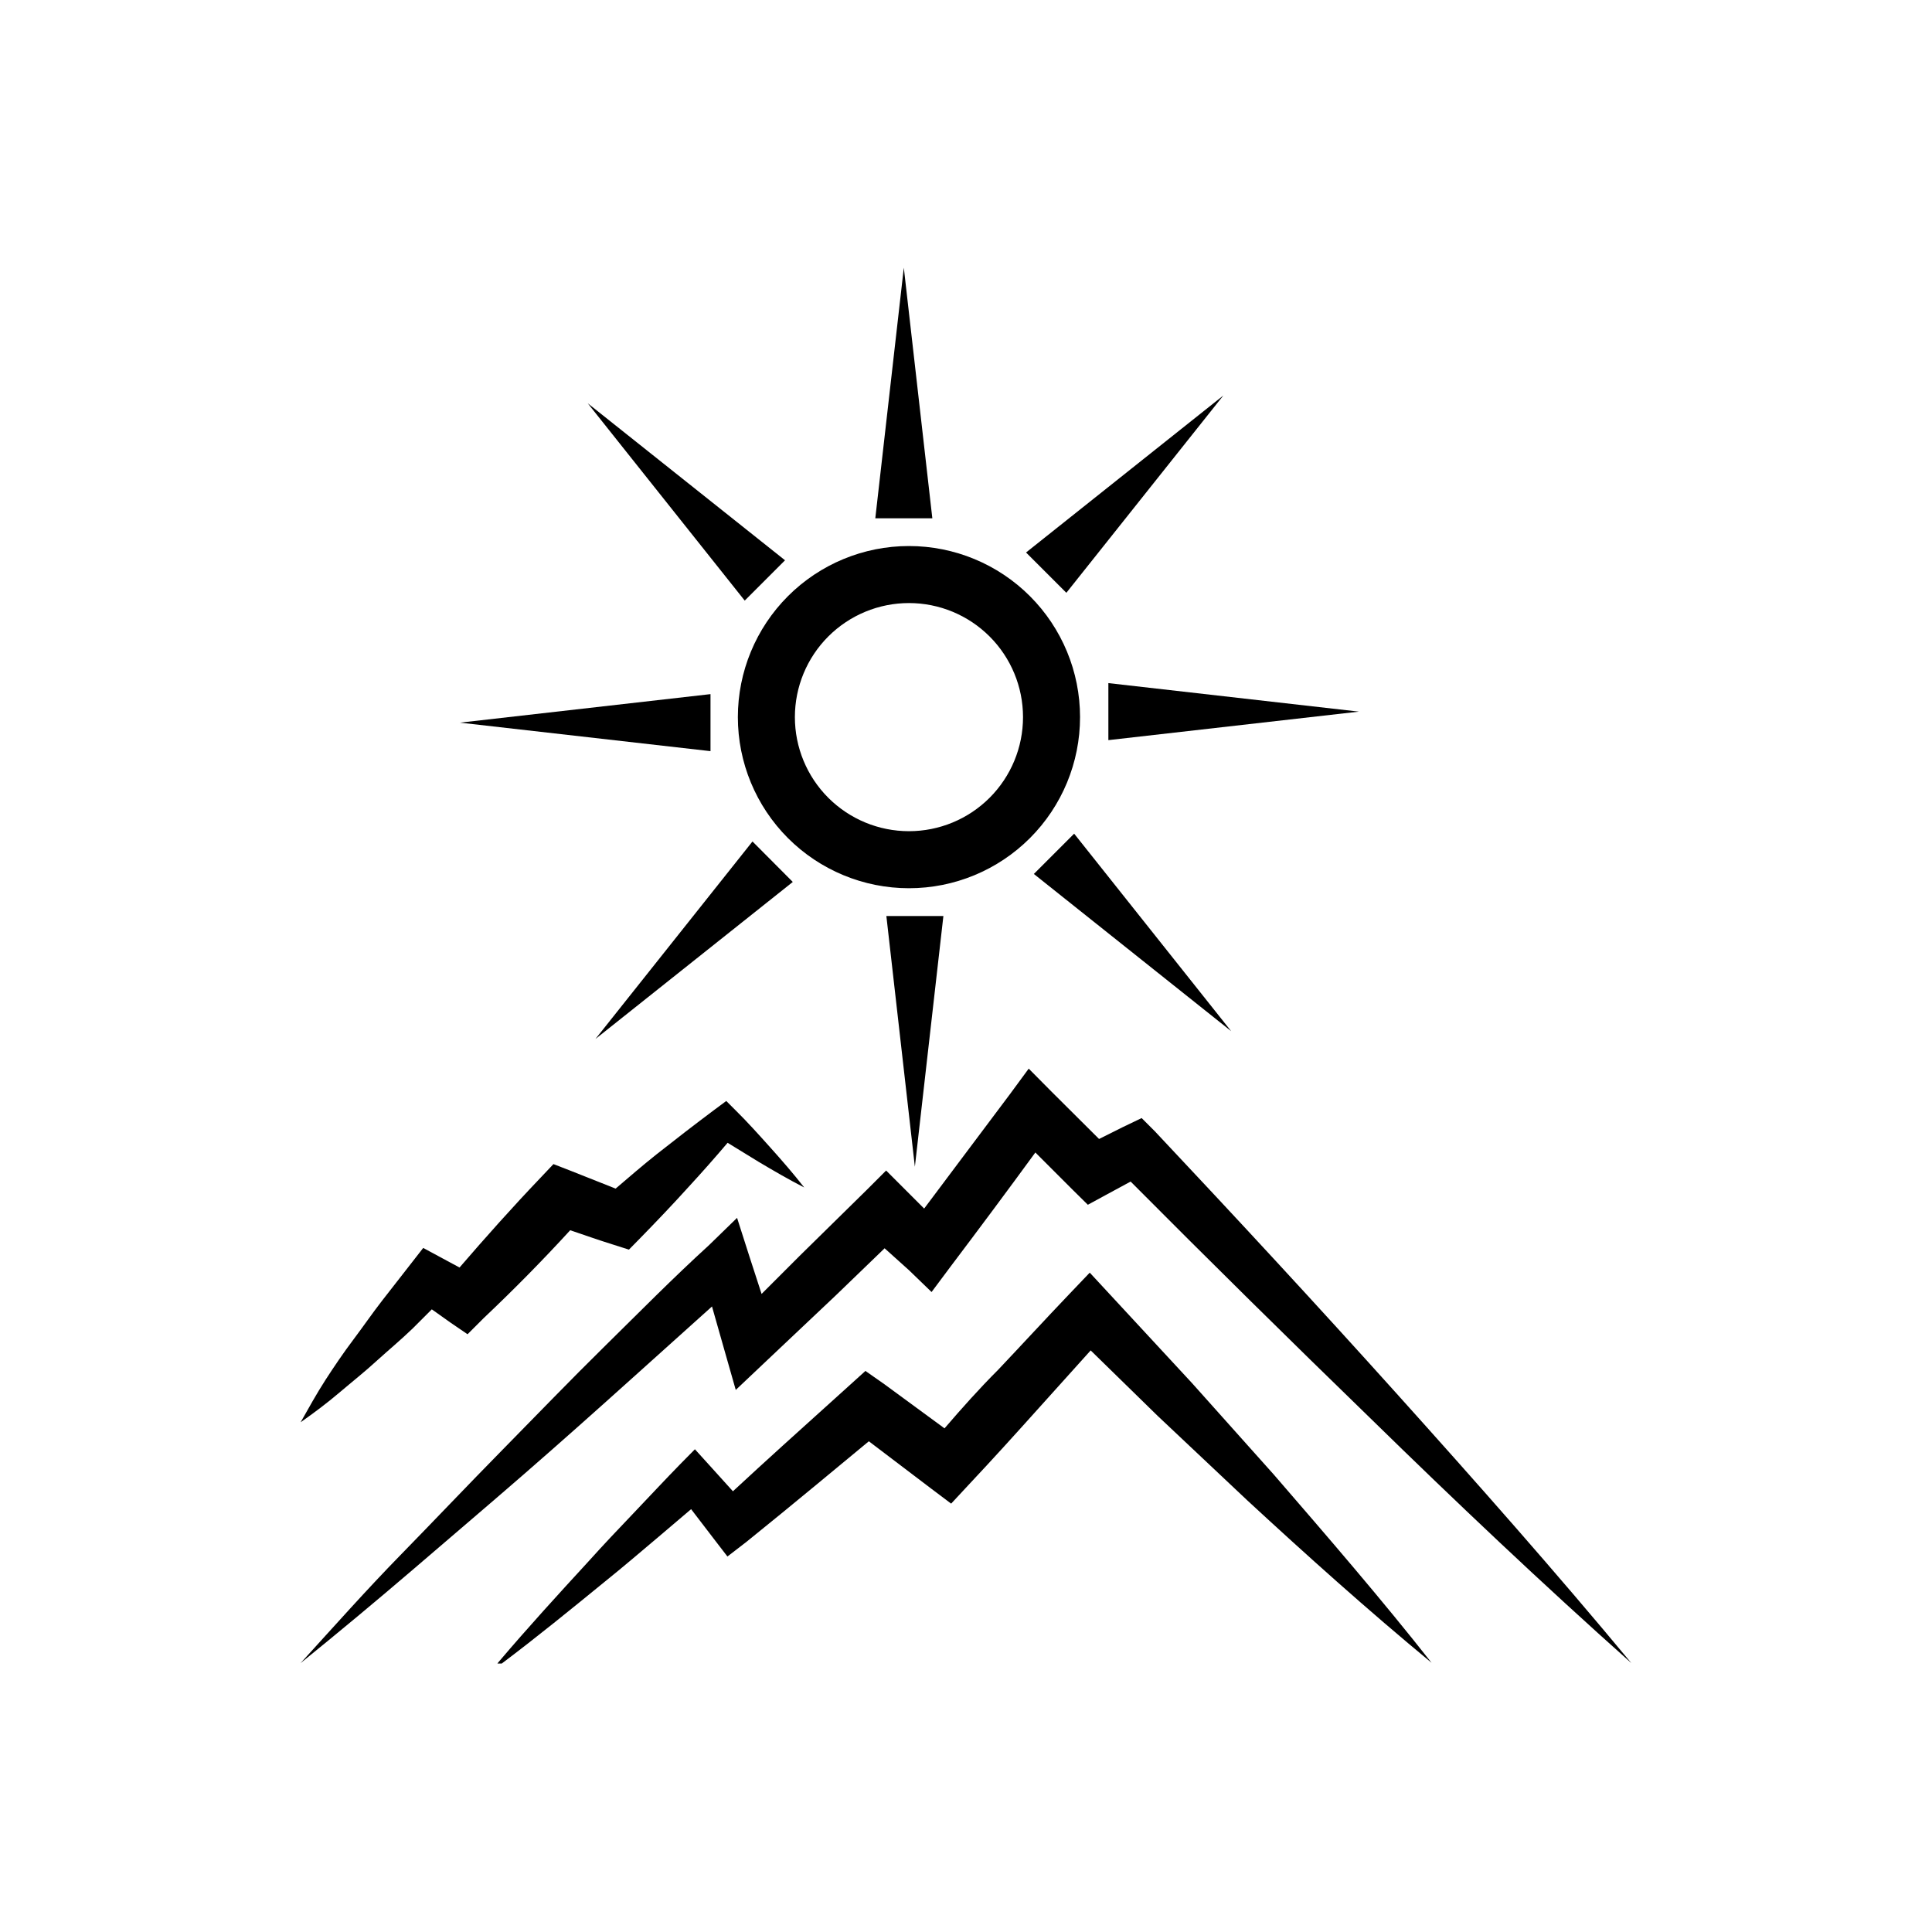 <?xml version="1.0" encoding="UTF-8"?>
<!-- Uploaded to: ICON Repo, www.svgrepo.com, Generator: ICON Repo Mixer Tools -->
<svg fill="#000000" width="800px" height="800px" version="1.1" viewBox="144 144 512 512" xmlns="http://www.w3.org/2000/svg">
 <g>
  <path d="m311.78 509.02 20.906-18.793 3.223 11.336 3.074 10.781 8.312-7.859 18.238-17.23 12.898-12.445 6.449 5.797 5.996 5.793 5.039-6.75c7.609-10.078 15.113-20.152 22.469-30.23l10.078 10.078 3.828 3.777 4.637-2.519 6.699-3.629c20.957 21.059 42.102 41.934 63.43 62.625 22.82 22.32 45.695 43.984 69.273 64.992-20.152-24.285-41.059-47.914-62.172-71.391-21.109-23.477-42.473-46.551-64.086-69.527l-3.523-3.523-5.039 2.418-6.246 3.121-12.645-12.594-5.996-6.047-5.039 6.852c-7.559 10.078-15.113 20.152-22.672 30.23l-10.078-10.078-5.039 5.039-17.887 17.582-10.078 10.078-3.273-10.078-3.223-10.078-7.457 7.254c-9.516 8.668-18.535 17.84-27.605 26.758-9.07 8.918-18.137 18.34-27.207 27.559-9.066 9.219-18.133 18.789-27 27.859-8.867 9.066-17.684 18.992-26.402 28.566 10.078-8.16 20-16.426 29.773-24.789 9.773-8.414 19.648-16.777 29.32-25.191 9.676-8.41 19.453-17.129 29.023-25.742z"/>
  <path d="m459.9 510.54-22.066-23.832-5.039-5.441-5.34 5.594c-6.398 6.699-12.645 13.504-18.941 20.152-5.039 5.039-9.523 10.078-14.207 15.516l-15.922-11.688-5.039-3.527-4.231 3.828-17.633 15.922c-4.434 4.031-8.867 8.062-13.25 12.141l-6.144-6.801-3.93-4.332-3.828 3.879c-4.133 4.231-8.16 8.566-12.242 12.848-4.082 4.281-8.16 8.566-12.141 13-8.012 8.715-16.02 17.48-23.73 26.551l-0.402 0.504h2.871-1.715c9.371-7.055 18.391-14.41 27.457-21.816 4.637-3.727 9.117-7.559 13.652-11.387l9.07-7.707 6.098 7.961 3.527 4.586 5.039-3.879c6.246-5.039 12.395-10.078 18.488-15.113l13.949-11.543 16.523 12.543 5.289 3.981 4.684-5.039c6.348-6.75 12.543-13.602 18.691-20.453l13.602-15.113 17.785 17.383 23.68 22.32c15.922 14.711 32.094 29.223 48.871 43.074-13.398-17.027-27.656-33.504-41.812-49.879z"/>
  <path d="m243.82 504.64c3.176-2.871 6.5-5.644 9.574-8.613l5.039-5.039 5.039 3.578 4.434 3.023 4.281-4.281c7.957-7.527 15.602-15.285 22.922-23.281 3.727 1.258 7.406 2.57 11.133 3.727l4.434 1.41 2.82-2.871c4.383-4.484 8.715-9.02 12.949-13.703 3.527-3.828 7.004-7.758 10.379-11.738l8.211 5.039c3.981 2.367 7.961 4.684 12.09 6.801-2.871-3.68-5.894-7.152-8.969-10.578-3.074-3.426-6.144-6.852-9.422-10.078l-2.266-2.266-3.324 2.469c-5.039 3.777-10.078 7.656-15.113 11.637-3.727 2.973-7.305 6.047-10.883 9.117l-11.941-4.734-4.535-1.762-3.527 3.727c-7.356 7.707-14.41 15.617-21.363 23.68l-4.586-2.469-5.039-2.719-3.023 3.879-7.859 10.078c-2.621 3.375-5.039 6.902-7.656 10.379-2.621 3.477-5.039 7.055-7.356 10.629-2.309 3.574-4.426 7.402-6.594 11.234 3.578-2.519 6.953-5.039 10.328-7.91s6.703-5.492 9.824-8.363z"/>
  <path d="m384.88 379.39c12.027 0 23.559-4.777 32.062-13.281 8.504-8.504 13.281-20.039 13.281-32.062 0-12.027-4.777-23.559-13.281-32.062-8.504-8.504-20.035-13.281-32.062-13.281-12.023 0-23.559 4.777-32.062 13.281-8.5 8.504-13.277 20.035-13.277 32.062 0 12.023 4.777 23.559 13.277 32.062 8.504 8.504 20.039 13.281 32.062 13.281zm0-75.57v-0.004c8.02 0 15.707 3.188 21.375 8.855 5.672 5.668 8.855 13.355 8.855 21.375 0 8.016-3.184 15.703-8.855 21.375-5.668 5.668-13.355 8.852-21.375 8.852-8.016 0-15.703-3.184-21.375-8.852-5.668-5.672-8.852-13.359-8.852-21.375 0-8.02 3.184-15.707 8.852-21.375 5.672-5.668 13.359-8.855 21.375-8.855z"/>
  <path d="m383.52 214.95-7.555 66.402h15.113z"/>
  <path d="m468.21 248.8-52.297 41.617 10.684 10.68z"/>
  <path d="m437.73 325.03v15.113l66.402-7.555z"/>
  <path d="m417.98 375.61 52.297 41.664-41.617-52.344z"/>
  <path d="m386.45 453.2 7.559-66.449h-15.113z"/>
  <path d="m301.8 419.34 52.297-41.613-10.68-10.73z"/>
  <path d="m332.29 327.95-66.402 7.559 66.402 7.555z"/>
  <path d="m352.04 292.48-52.293-41.613 41.613 52.297z"/>
 </g>
</svg>
